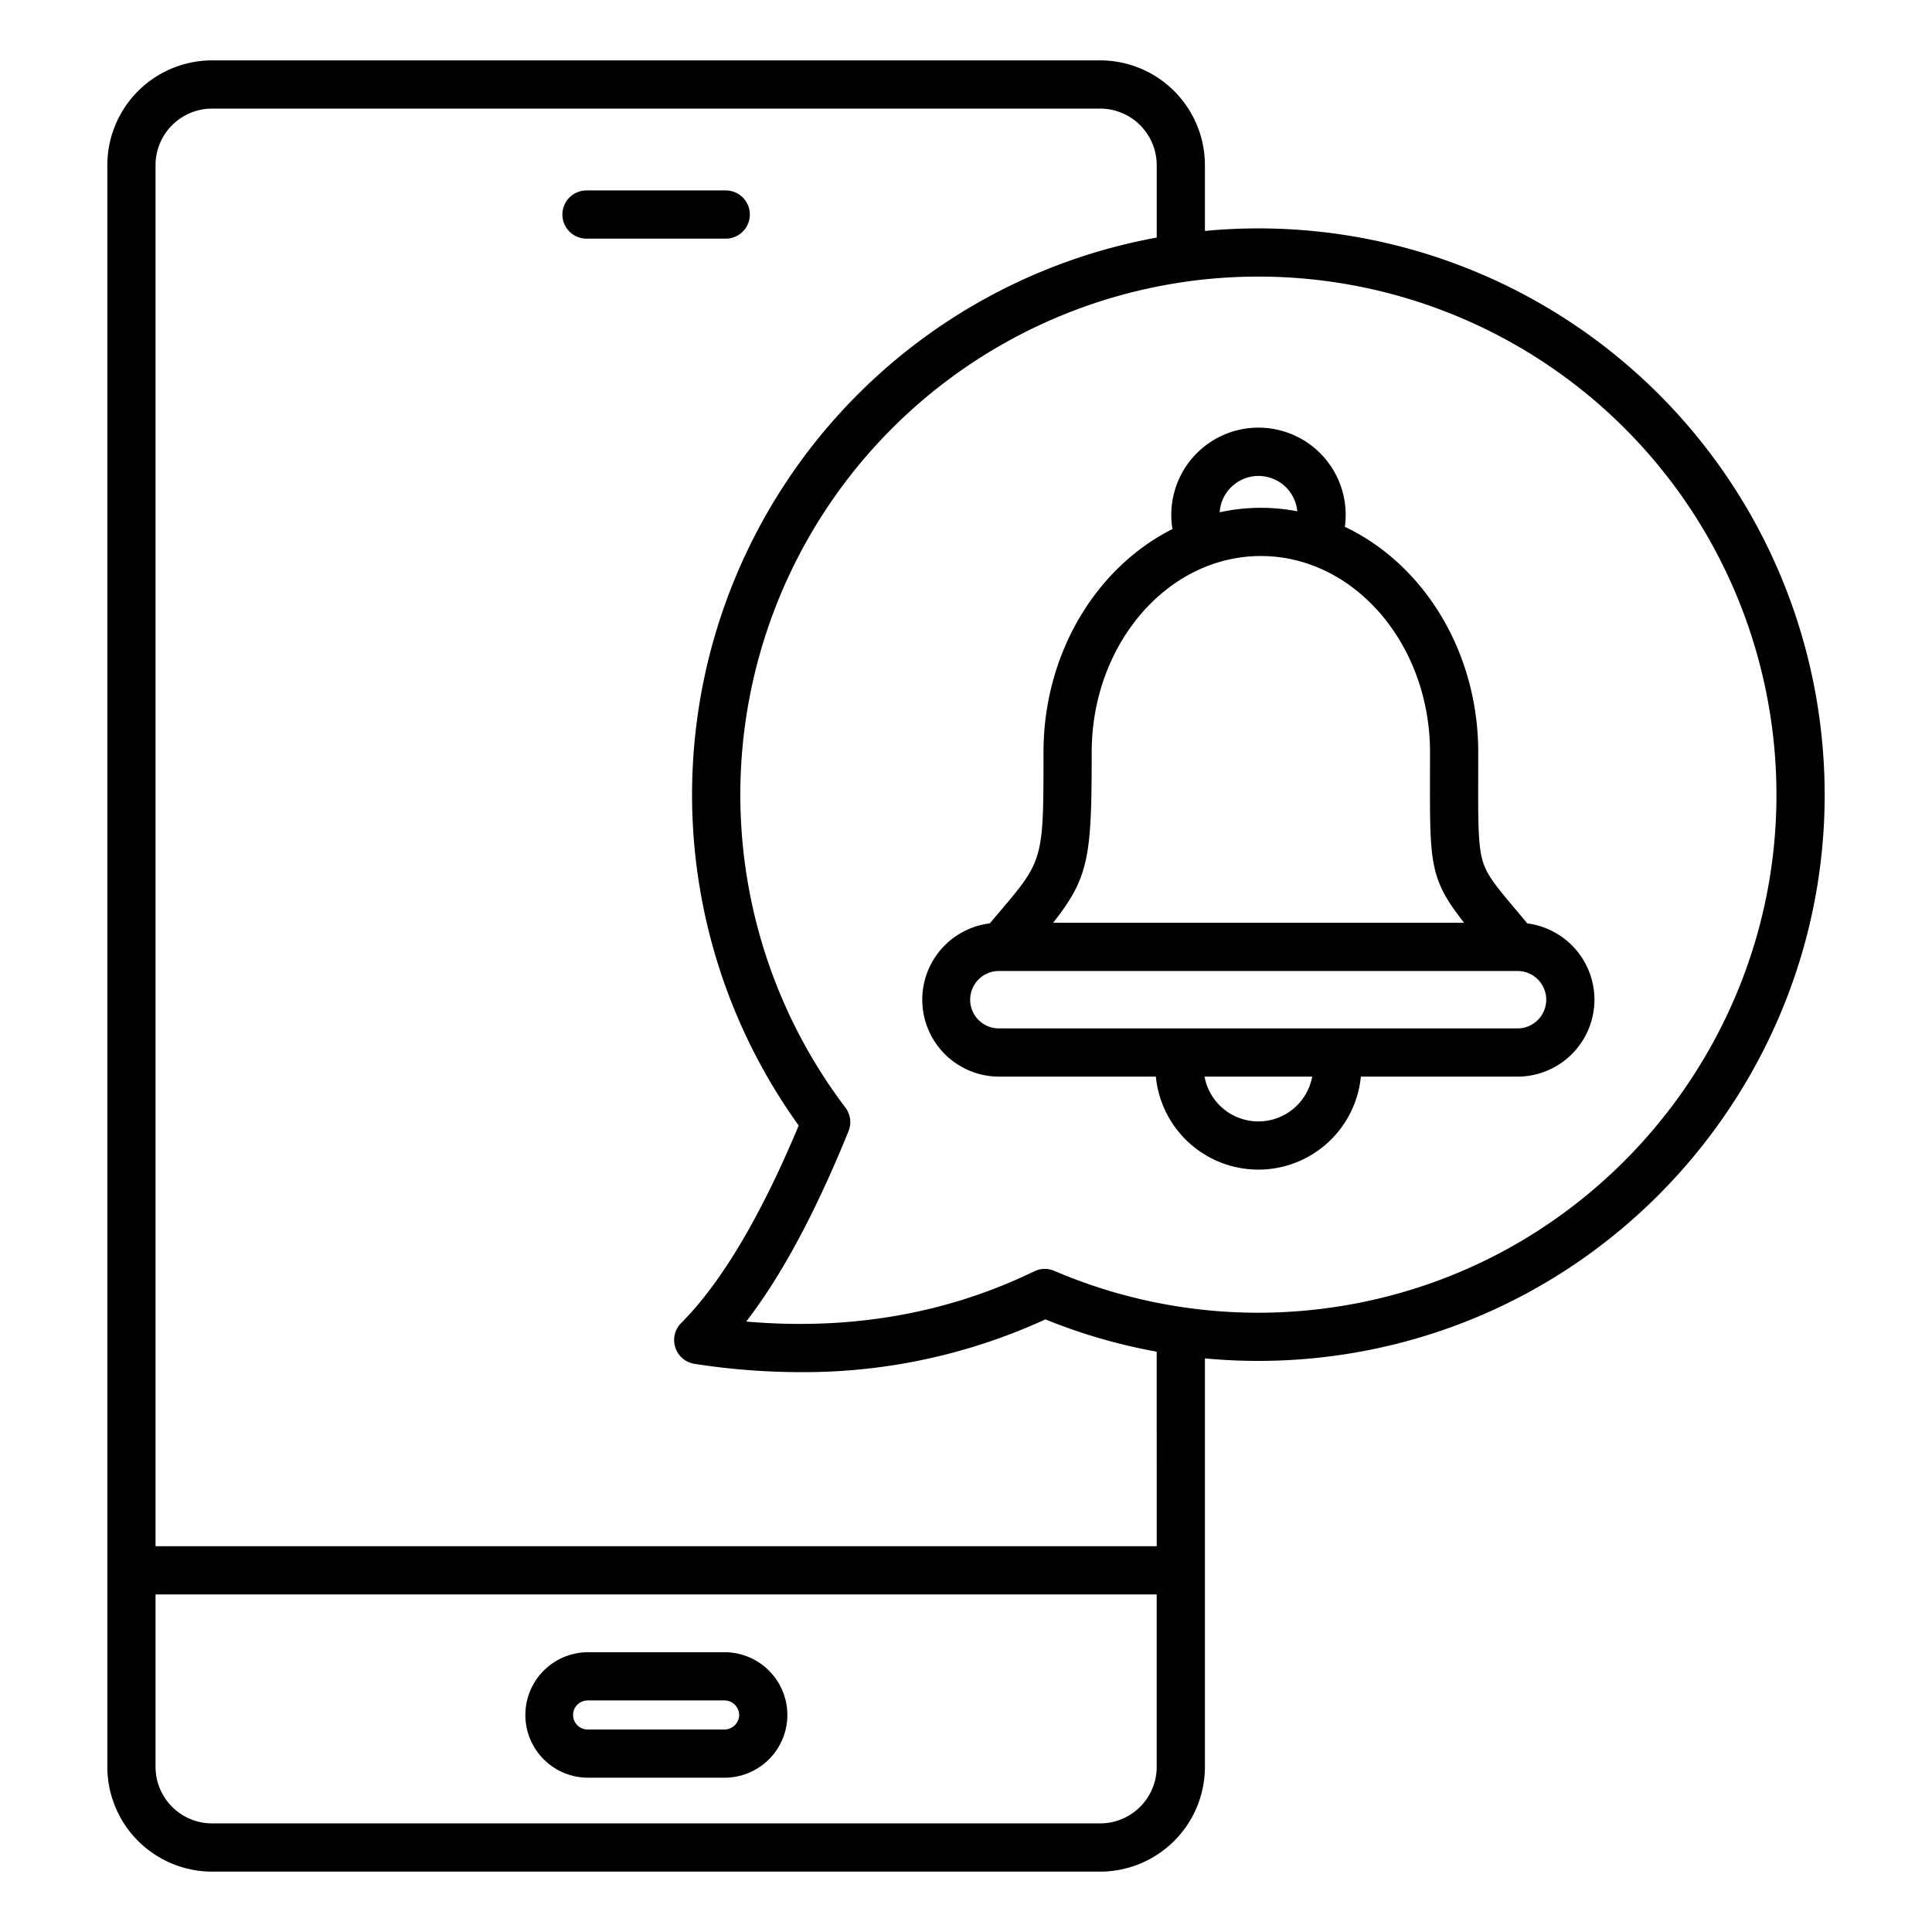 <?xml version="1.0"?>
<svg xmlns="http://www.w3.org/2000/svg" id="Layer_1" data-name="Layer 1" viewBox="0 0 512 512" width="512" height="512"><path d="M192.331,63.243h-36.9a6.388,6.388,0,0,1,0-12.776h36.9a6.388,6.388,0,1,1,0,12.776Zm16.33,391.242a16.645,16.645,0,0,1-16.626,16.625H155.723a16.626,16.626,0,0,1,0-33.251h36.312A16.645,16.645,0,0,1,208.661,454.485Zm-12.776,0a3.9,3.9,0,0,0-3.85-3.851H155.723a3.85,3.85,0,1,0,0,7.7h36.312A3.9,3.9,0,0,0,195.885,454.485Zm156.851-95.069a150.424,150.424,0,0,1-33.421.573V468.234A27.793,27.793,0,0,1,291.554,496H56.205a27.793,27.793,0,0,1-27.762-27.762V43.766A27.793,27.793,0,0,1,56.205,16H291.554a27.793,27.793,0,0,1,27.761,27.762V61.2a150.049,150.049,0,0,1,162.99,130.131C492.923,273.4,434.8,348.8,352.736,359.416Zm-46.2,108.818V422.542H41.219v45.692A15,15,0,0,0,56.205,483.22H291.554A15,15,0,0,0,306.54,468.234Zm0-110.021a149.246,149.246,0,0,1-29.5-8.562,153.442,153.442,0,0,1-64.991,13.981,184.064,184.064,0,0,1-27.975-2.194,6.389,6.389,0,0,1-3.552-10.826c10.594-10.618,21.066-28.217,31.148-52.337A150.091,150.091,0,0,1,306.54,62.96V43.766A15,15,0,0,0,291.554,28.78H56.205A15,15,0,0,0,41.219,43.766v366H306.54Zm163.1-165.239A137.29,137.29,0,0,0,315.864,74.435h0a137.326,137.326,0,0,0-91.83,219.078,6.387,6.387,0,0,1,.83,6.269c-8.784,21.6-17.716,38.242-27.107,50.444,27.551,2.391,53.177-2.073,76.329-13.312a6.394,6.394,0,0,1,5.312-.123,137.1,137.1,0,0,0,71.7,9.954C426.172,337.032,479.349,268.05,469.636,192.974Zm-47.093,71.959a20.407,20.407,0,0,1-20.384,20.384H360.643a27.293,27.293,0,0,1-54.328,0H264.8a20.381,20.381,0,0,1-2.492-40.61q1.207-1.43,2.3-2.713c11.929-14.053,11.929-14.053,11.929-42.61,0-26.351,14.06-49.063,34.177-59.182a23.107,23.107,0,1,1,45.685-.587c20.743,9.813,35.347,32.907,35.347,59.769,0,2.15,0,4.152-.008,6.02-.025,12.418-.038,18.65,1.2,22.809,1.12,3.78,3.682,6.827,9.3,13.5.785.933,1.627,1.936,2.516,3A20.409,20.409,0,0,1,422.543,264.933ZM323.219,135.761a50.85,50.85,0,0,1,20.575-.255,10.321,10.321,0,0,0-20.575.255ZM289.31,199.384c0,27.434-.642,33.068-10.237,45.165H388.019c-9.114-11.506-9.106-15.652-9.058-39.171,0-1.86.008-3.854.008-5.994,0-28.69-20.11-52.031-44.829-52.031S289.31,170.694,289.31,199.384Zm58.435,85.933H319.214a14.507,14.507,0,0,0,28.531,0Zm62.022-20.384a7.617,7.617,0,0,0-7.608-7.609H264.8a7.609,7.609,0,1,0,0,15.217H402.159A7.617,7.617,0,0,0,409.767,264.933Z"/></svg>
